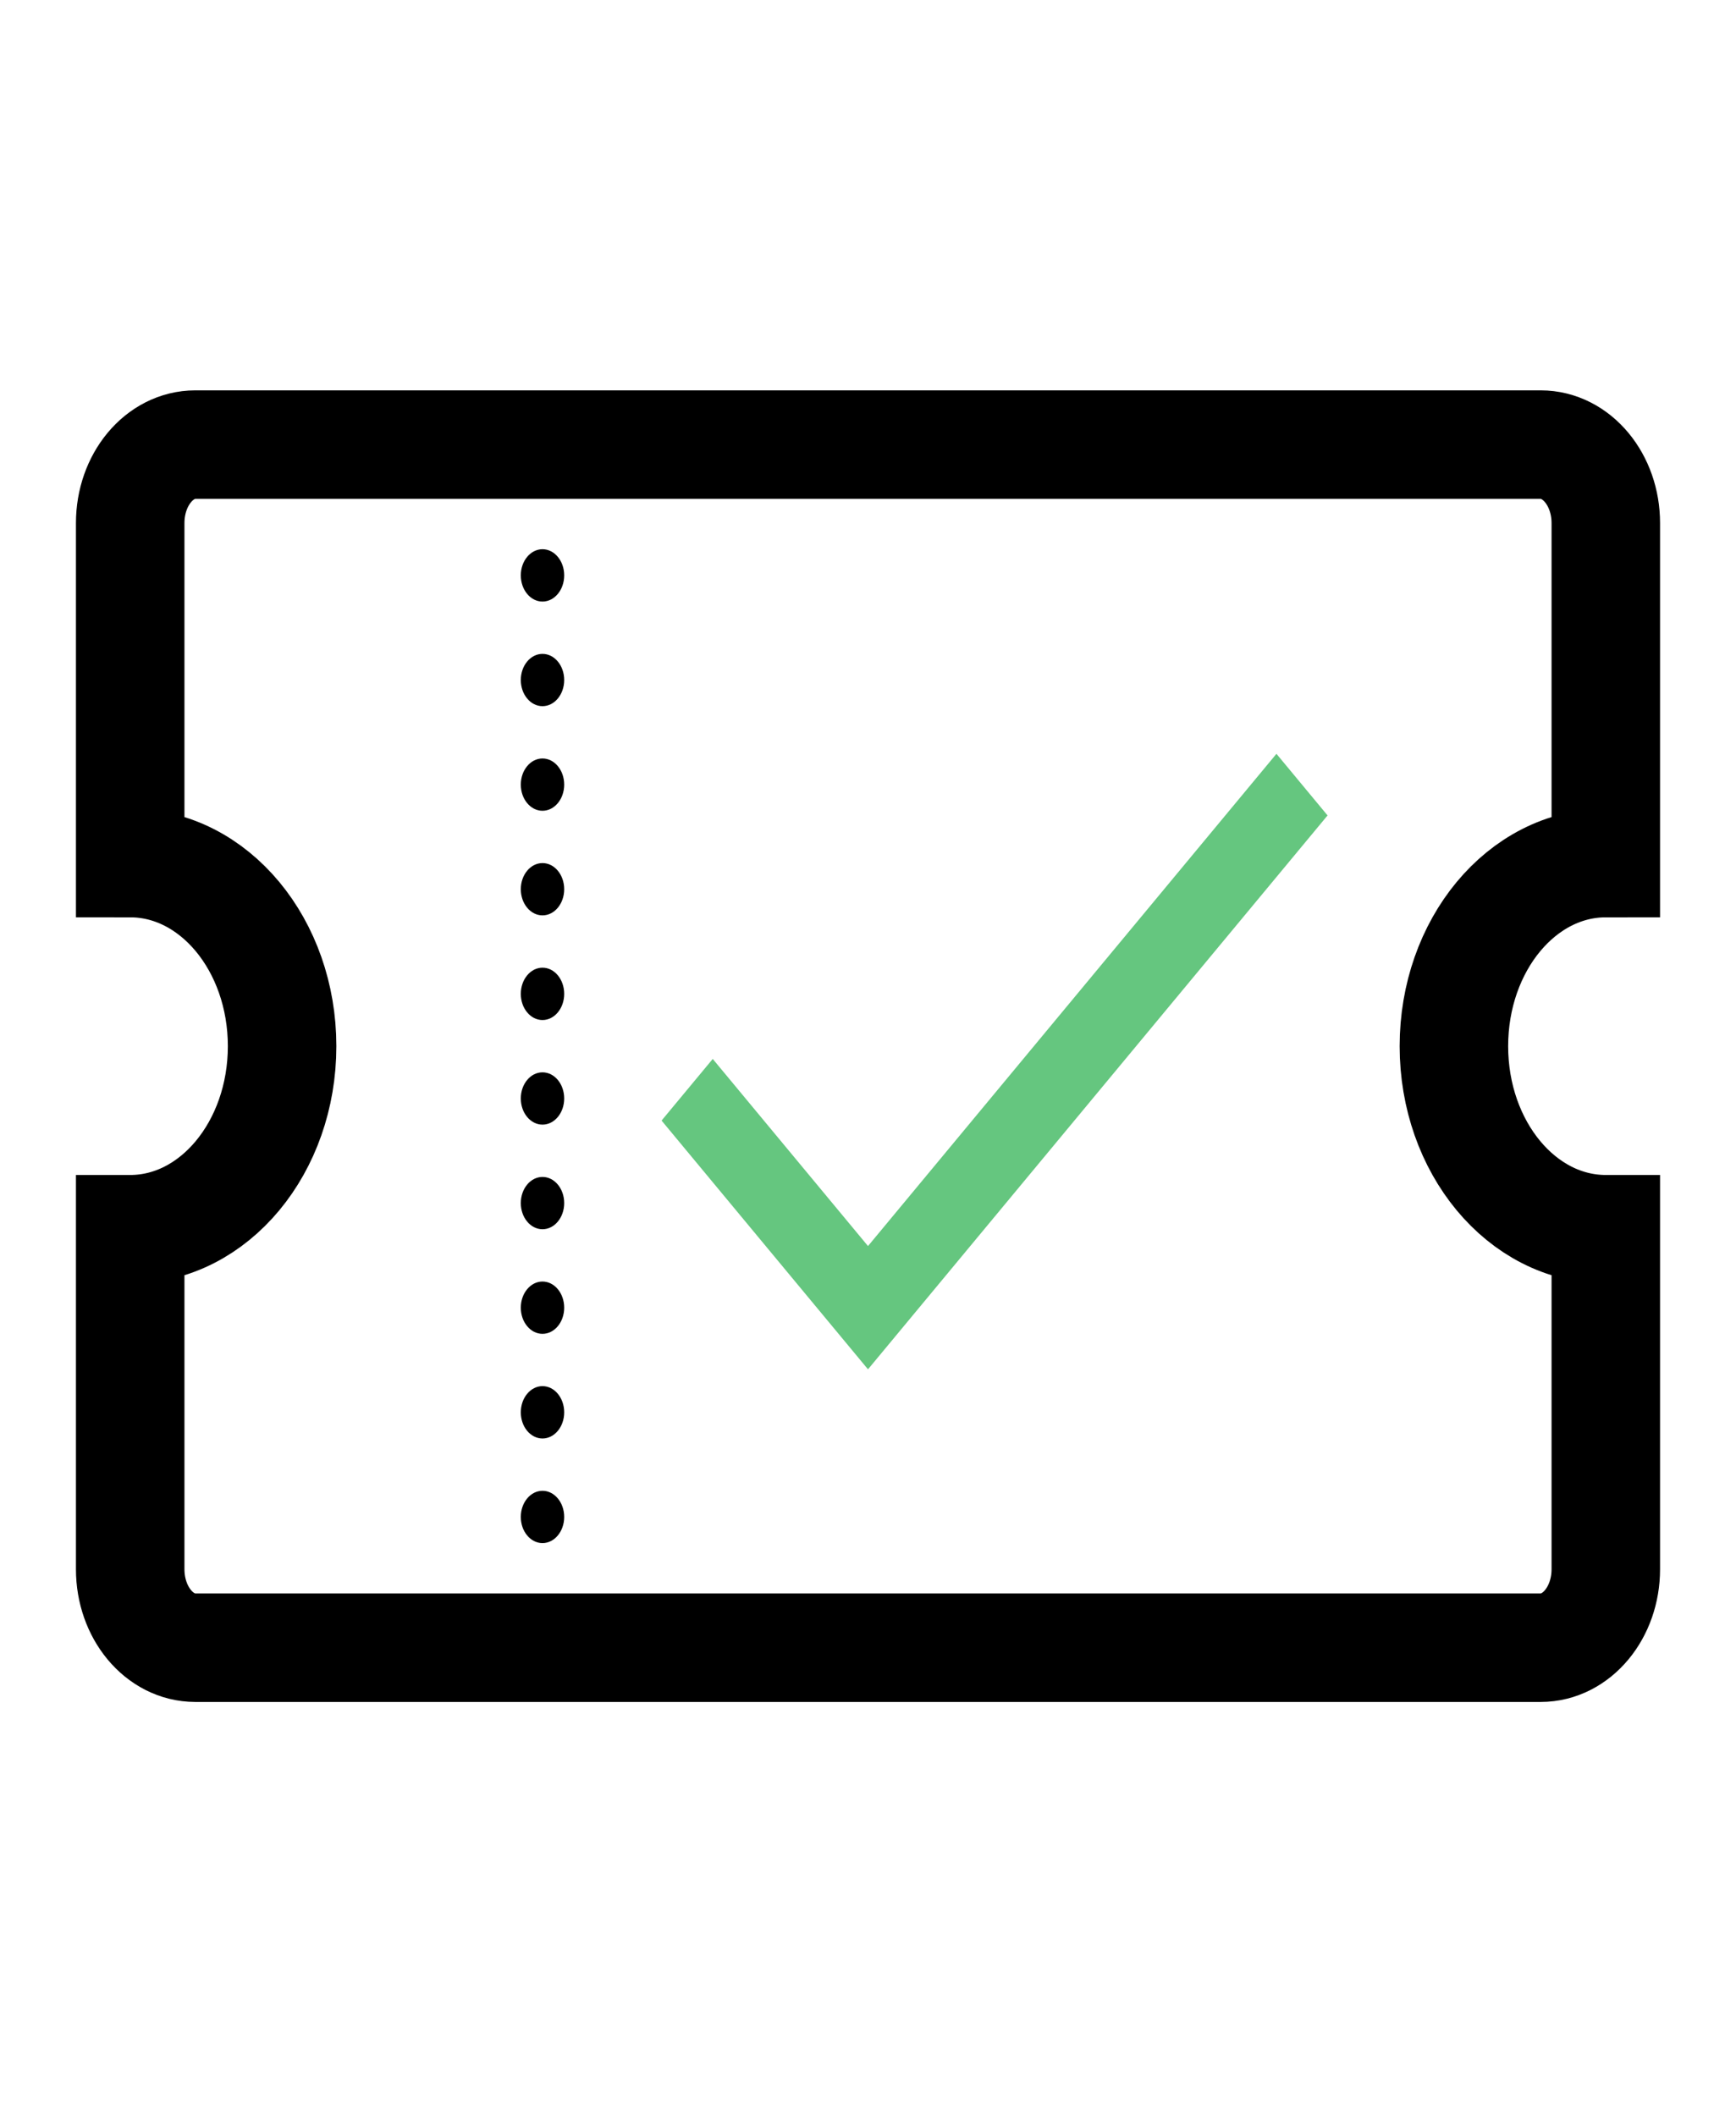 <svg width="32" height="39" viewBox="0 0 32 39" fill="none" xmlns="http://www.w3.org/2000/svg">
<path d="M5.2 19.283C5.2 21.146 3.946 22.657 2.4 22.657V28.924C2.4 29.723 2.937 30.37 3.6 30.37H28.4C29.063 30.37 29.6 29.723 29.6 28.924V22.657C28.053 22.657 26.8 21.146 26.8 19.283C26.8 17.419 28.053 15.908 29.6 15.908V9.641C29.6 8.842 29.063 8.195 28.4 8.195H3.6C2.937 8.195 2.4 8.842 2.4 9.641V15.908C3.946 15.908 5.2 17.419 5.2 19.283Z" stroke="black" stroke-width="2" stroke-miterlimit="10"/>
<path d="M10 22.657C10.221 22.657 10.4 22.441 10.4 22.175C10.4 21.909 10.221 21.693 10 21.693C9.779 21.693 9.6 21.909 9.6 22.175C9.6 22.441 9.779 22.657 10 22.657Z" fill="black"/>
<path d="M10 20.729C10.221 20.729 10.4 20.513 10.4 20.247C10.4 19.98 10.221 19.765 10 19.765C9.779 19.765 9.6 19.98 9.6 20.247C9.6 20.513 9.779 20.729 10 20.729Z" fill="black"/>
<path d="M10 18.801C10.221 18.801 10.4 18.585 10.4 18.319C10.4 18.052 10.221 17.836 10 17.836C9.779 17.836 9.6 18.052 9.6 18.319C9.6 18.585 9.779 18.801 10 18.801Z" fill="black"/>
<path d="M10 16.872C10.221 16.872 10.4 16.656 10.4 16.39C10.4 16.124 10.221 15.908 10 15.908C9.779 15.908 9.6 16.124 9.6 16.39C9.6 16.656 9.779 16.872 10 16.872Z" fill="black"/>
<path d="M10 24.585C10.221 24.585 10.4 24.369 10.4 24.103C10.4 23.837 10.221 23.621 10 23.621C9.779 23.621 9.6 23.837 9.6 24.103C9.6 24.369 9.779 24.585 10 24.585Z" fill="black"/>
<path d="M10 14.944C10.221 14.944 10.4 14.728 10.4 14.462C10.4 14.196 10.221 13.98 10 13.98C9.779 13.98 9.6 14.196 9.6 14.462C9.6 14.728 9.779 14.944 10 14.944Z" fill="black"/>
<path d="M10 13.016C10.221 13.016 10.4 12.8 10.4 12.534C10.4 12.268 10.221 12.052 10 12.052C9.779 12.052 9.6 12.268 9.6 12.534C9.6 12.8 9.779 13.016 10 13.016Z" fill="black"/>
<path d="M10 11.088C10.221 11.088 10.4 10.872 10.4 10.605C10.4 10.339 10.221 10.123 10 10.123C9.779 10.123 9.6 10.339 9.6 10.605C9.6 10.872 9.779 11.088 10 11.088Z" fill="black"/>
<path d="M10 26.514C10.221 26.514 10.4 26.298 10.4 26.032C10.4 25.765 10.221 25.549 10 25.549C9.779 25.549 9.6 25.765 9.6 26.032C9.6 26.298 9.779 26.514 10 26.514Z" fill="black"/>
<path d="M10 28.442C10.221 28.442 10.4 28.226 10.4 27.96C10.4 27.694 10.221 27.478 10 27.478C9.779 27.478 9.6 27.694 9.6 27.96C9.6 28.226 9.779 28.442 10 28.442Z" fill="black"/>
<path d="M10 30.37C10.221 30.37 10.4 30.154 10.4 29.888C10.4 29.622 10.221 29.406 10 29.406C9.779 29.406 9.6 29.622 9.6 29.888C9.6 30.154 9.779 30.37 10 30.37Z" fill="black"/>
<path d="M10 9.159C10.221 9.159 10.4 8.943 10.4 8.677C10.4 8.411 10.221 8.195 10 8.195C9.779 8.195 9.6 8.411 9.6 8.677C9.6 8.943 9.779 9.159 10 9.159Z" fill="black"/>
<path d="M23.529 13.894L16 22.967L13.138 19.518L12.195 20.654L16 25.239L24.471 15.03L23.529 13.894Z" fill="#65C67F"/>
</svg>
